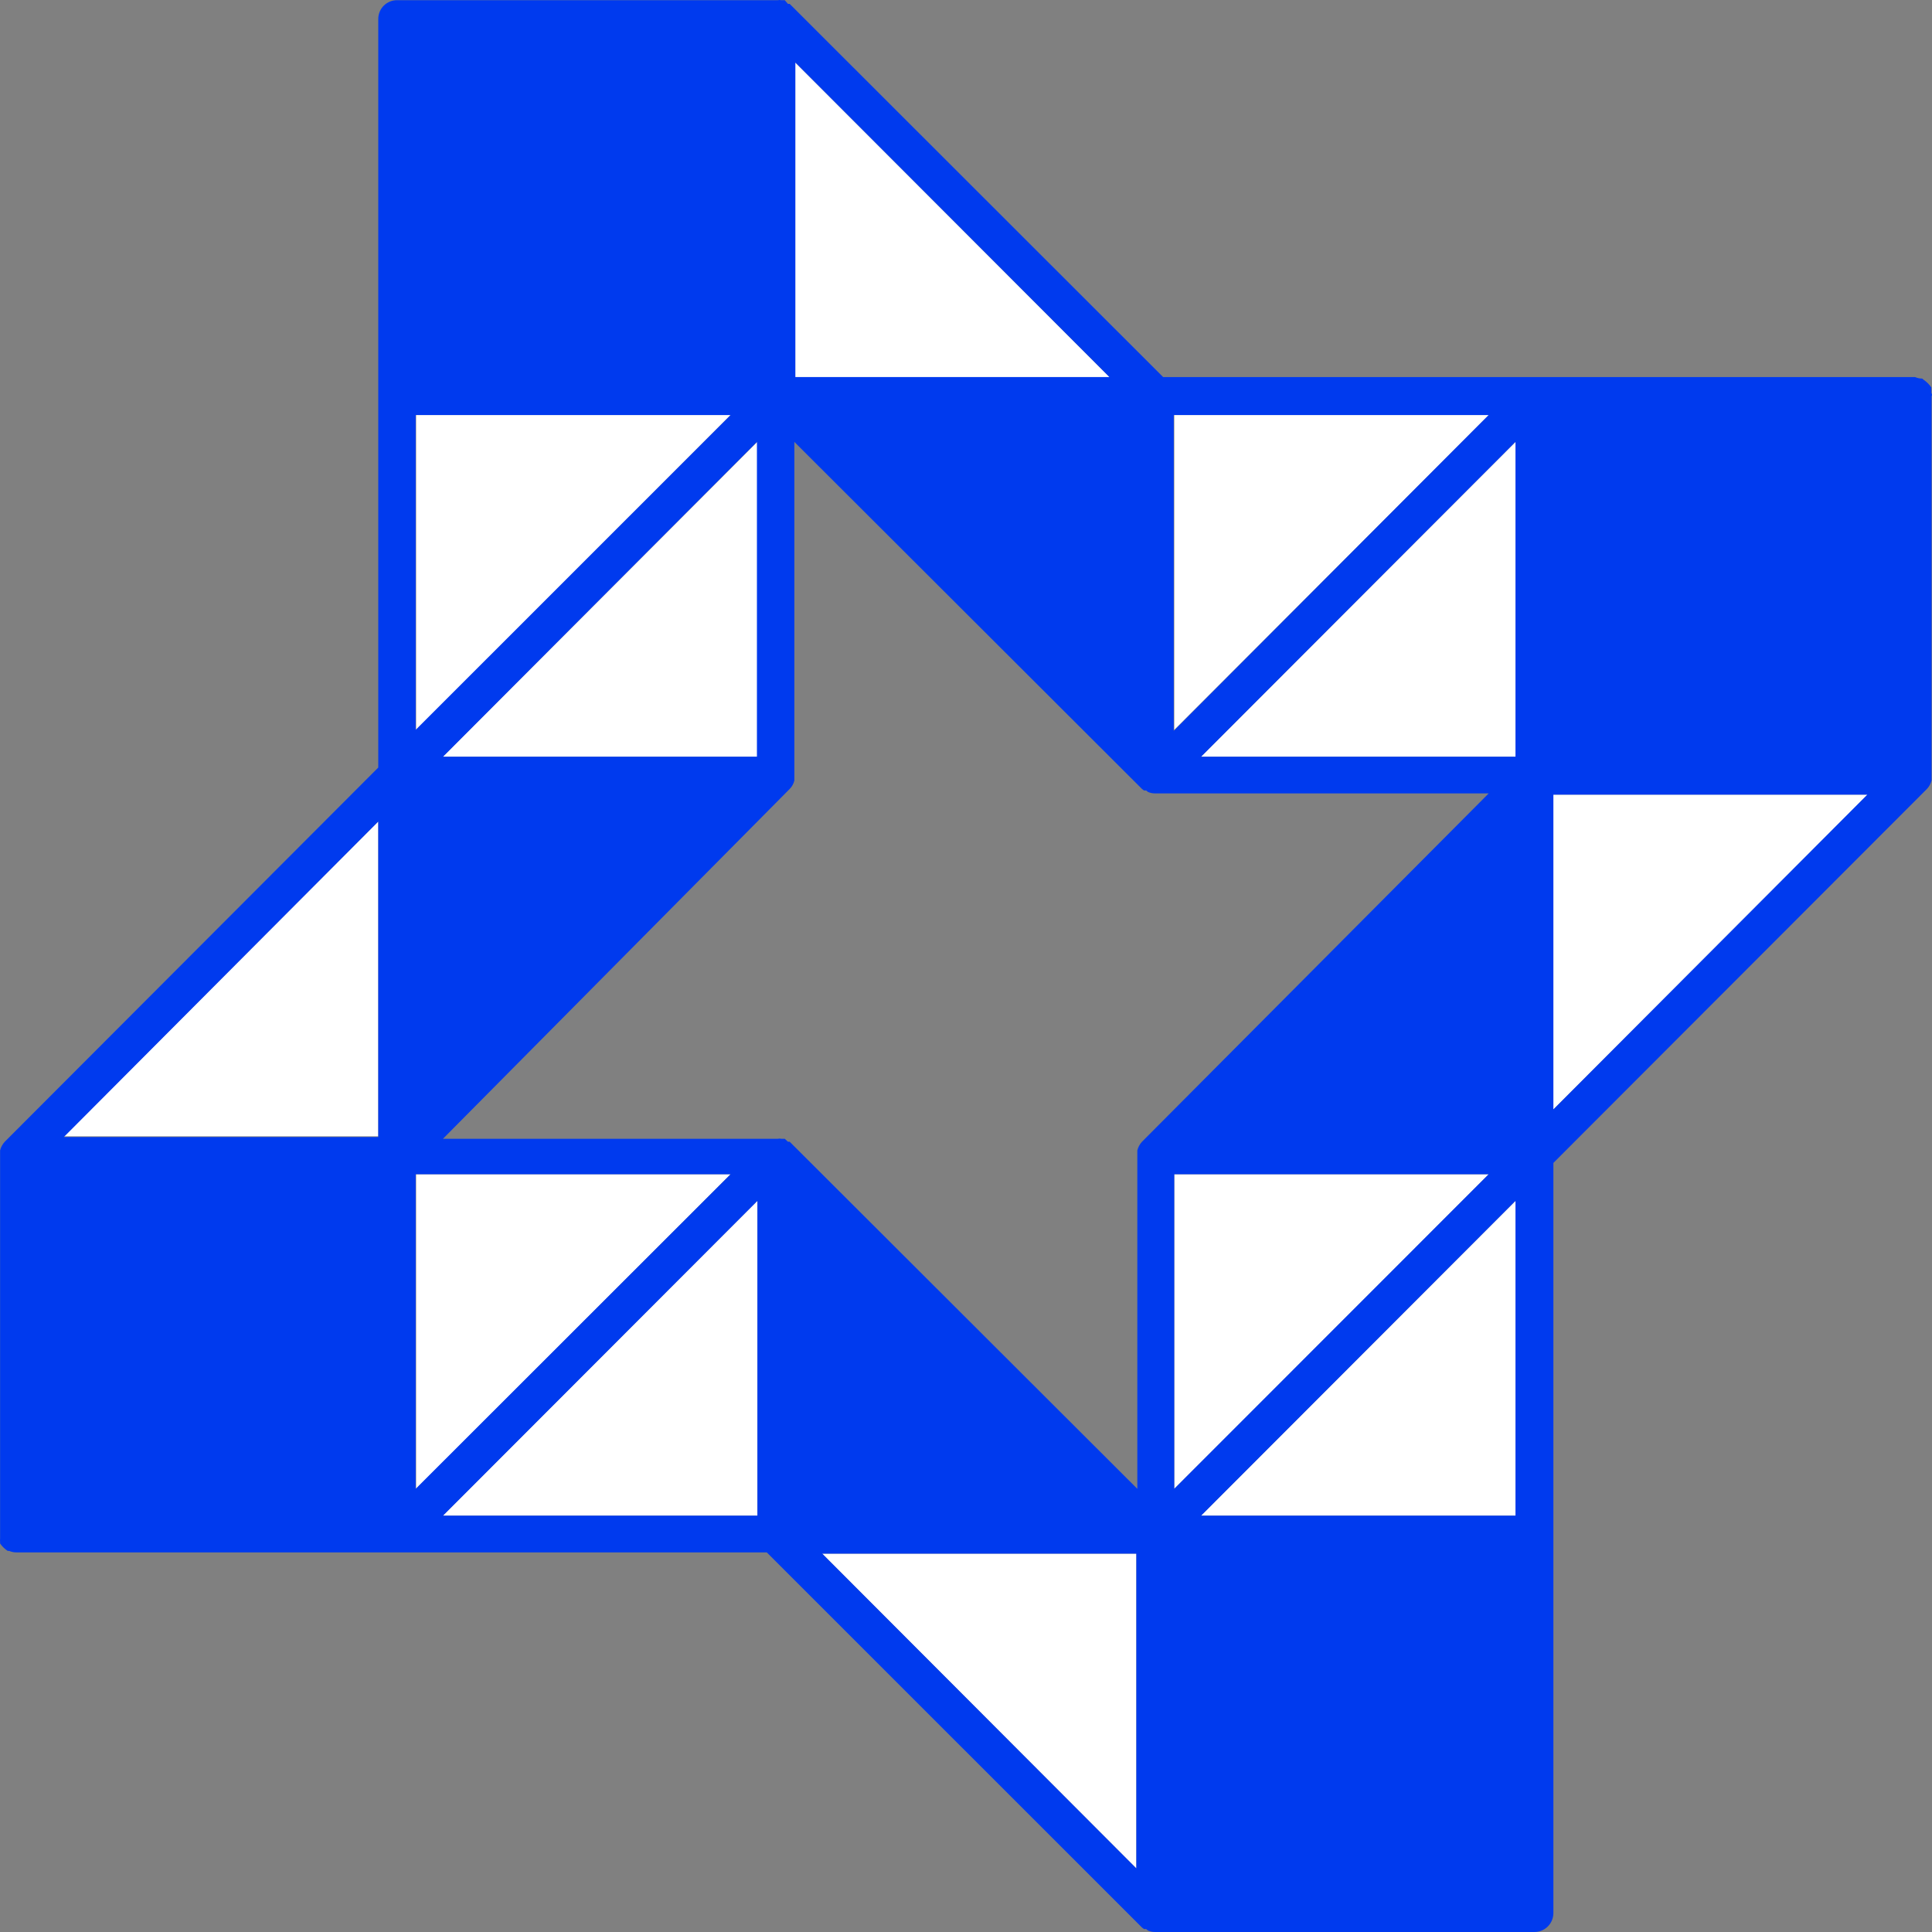 <svg width="100" height="100" viewBox="0 0 100 100" fill="none" xmlns="http://www.w3.org/2000/svg">
<rect x="0" y="0" width="100" height="100" fill="#808080" stroke="none"/>
<g id="Group">
<path id="Vector" d="M78.44 22.872L62.164 39.167H78.44V22.872Z" fill="white"/>
<path id="Vector_2" d="M60.781 21.482V37.777L77.057 21.482H60.781Z" fill="white"/>
<path id="Vector_3" d="M39.198 22.872L22.922 39.167H39.198V22.872Z" fill="white"/>
<path id="Vector_4" d="M21.539 37.777L37.815 21.482H21.539V37.777Z" fill="white"/>
<path id="Vector_5" d="M78.44 62.156L62.164 78.451H78.44V62.156Z" fill="white"/>
<path id="Vector_6" d="M60.781 77.062L77.057 60.779H60.781V77.062Z" fill="white"/>
<path id="Vector_7" d="M39.198 78.451V62.156L22.922 78.451H39.198Z" fill="white"/>
<path id="Vector_8" d="M21.539 60.779V77.062L37.815 60.779H21.539Z" fill="white"/>
<path id="Vector_9" d="M96.674 41.131H80.398V57.426L96.674 41.131Z" fill="white"/>
<path id="Vector_10" d="M41.164 3.236V19.518H57.427L41.164 3.236Z" fill="white"/>
<path id="Vector_11" d="M58.818 96.71V80.415H42.555L58.818 96.71Z" fill="white"/>
<path id="Vector_12" d="M3.305 58.816H19.581V42.52L3.305 58.816Z" fill="white"/>
<path id="Vector_13" d="M99.965 20.322C99.971 20.258 99.971 20.194 99.965 20.13C99.965 20.13 99.965 20.13 99.965 20.054C99.86 19.898 99.726 19.764 99.57 19.659C99.57 19.659 99.57 19.659 99.494 19.595C99.367 19.595 99.241 19.569 99.124 19.518H60.205L40.873 0.201H40.784L40.618 0.01C40.618 0.01 40.618 0.01 40.542 0.01C40.465 0.01 40.478 0.01 40.44 0.01C40.381 -0.003 40.32 -0.003 40.261 0.01H40.172H20.56C20.431 0.008 20.304 0.032 20.185 0.08C20.067 0.128 19.958 0.199 19.867 0.289C19.776 0.379 19.703 0.487 19.654 0.605C19.605 0.724 19.579 0.851 19.579 0.979V39.728L0.247 59.096C0.13 59.222 0.047 59.376 0.005 59.542C0.005 59.542 0.005 59.619 0.005 59.67C0.005 59.721 0.005 59.746 0.005 59.797V79.433C0.005 79.433 0.005 79.561 0.005 79.625C-0.002 79.688 -0.002 79.752 0.005 79.816C0.005 79.816 0.005 79.816 0.005 79.892C0.11 80.044 0.244 80.174 0.4 80.275C0.4 80.275 0.4 80.275 0.476 80.275C0.592 80.326 0.718 80.352 0.845 80.351H39.688L59.11 99.77L59.212 99.847H59.326L59.416 99.924C59.532 99.974 59.658 100 59.785 100H79.423C79.683 100 79.932 99.897 80.116 99.712C80.3 99.528 80.403 99.279 80.403 99.018V60.193L99.736 40.837C99.855 40.713 99.939 40.559 99.978 40.391C99.978 40.391 99.978 40.315 99.978 40.276C99.978 40.238 99.978 40.187 99.978 40.149V20.5C100.029 20.436 99.978 20.385 99.965 20.322ZM80.403 57.426V41.13H96.654L80.403 57.426ZM19.579 42.52V58.854H3.303L19.579 42.52ZM78.442 78.451H62.166L78.442 62.156V78.451ZM21.515 21.482H37.816L21.515 37.777V21.482ZM39.179 22.872V39.167H22.928L39.179 22.872ZM40.873 40.837C40.992 40.718 41.075 40.568 41.115 40.404C41.115 40.404 41.115 40.315 41.115 40.276C41.115 40.238 41.115 40.187 41.115 40.149V22.872L59.11 40.837L59.212 40.914H59.326L59.416 40.99C59.532 41.041 59.658 41.067 59.785 41.067H77.054L59.11 59.096C58.993 59.222 58.91 59.376 58.868 59.542C58.868 59.542 58.868 59.619 58.868 59.67C58.868 59.721 58.868 59.746 58.868 59.797V77.062L40.873 59.096H40.784L40.618 58.943C40.618 58.943 40.618 58.943 40.542 58.943C40.465 58.943 40.478 58.943 40.44 58.943C40.381 58.93 40.32 58.93 40.261 58.943H40.172H22.928L40.873 40.837ZM60.778 77.062V60.779H77.054L60.778 77.062ZM78.442 39.167H62.166L78.442 22.872V39.167ZM21.515 60.779H37.816L21.515 77.062V60.779ZM60.753 37.828V21.482H77.054L60.753 37.828ZM41.166 19.518V3.236L57.429 19.518H41.166ZM39.204 62.156V78.451H22.928L39.204 62.156ZM58.817 80.415V96.71L42.554 80.415H58.817Z" fill="#003AEE"/>
</g>
</svg>
